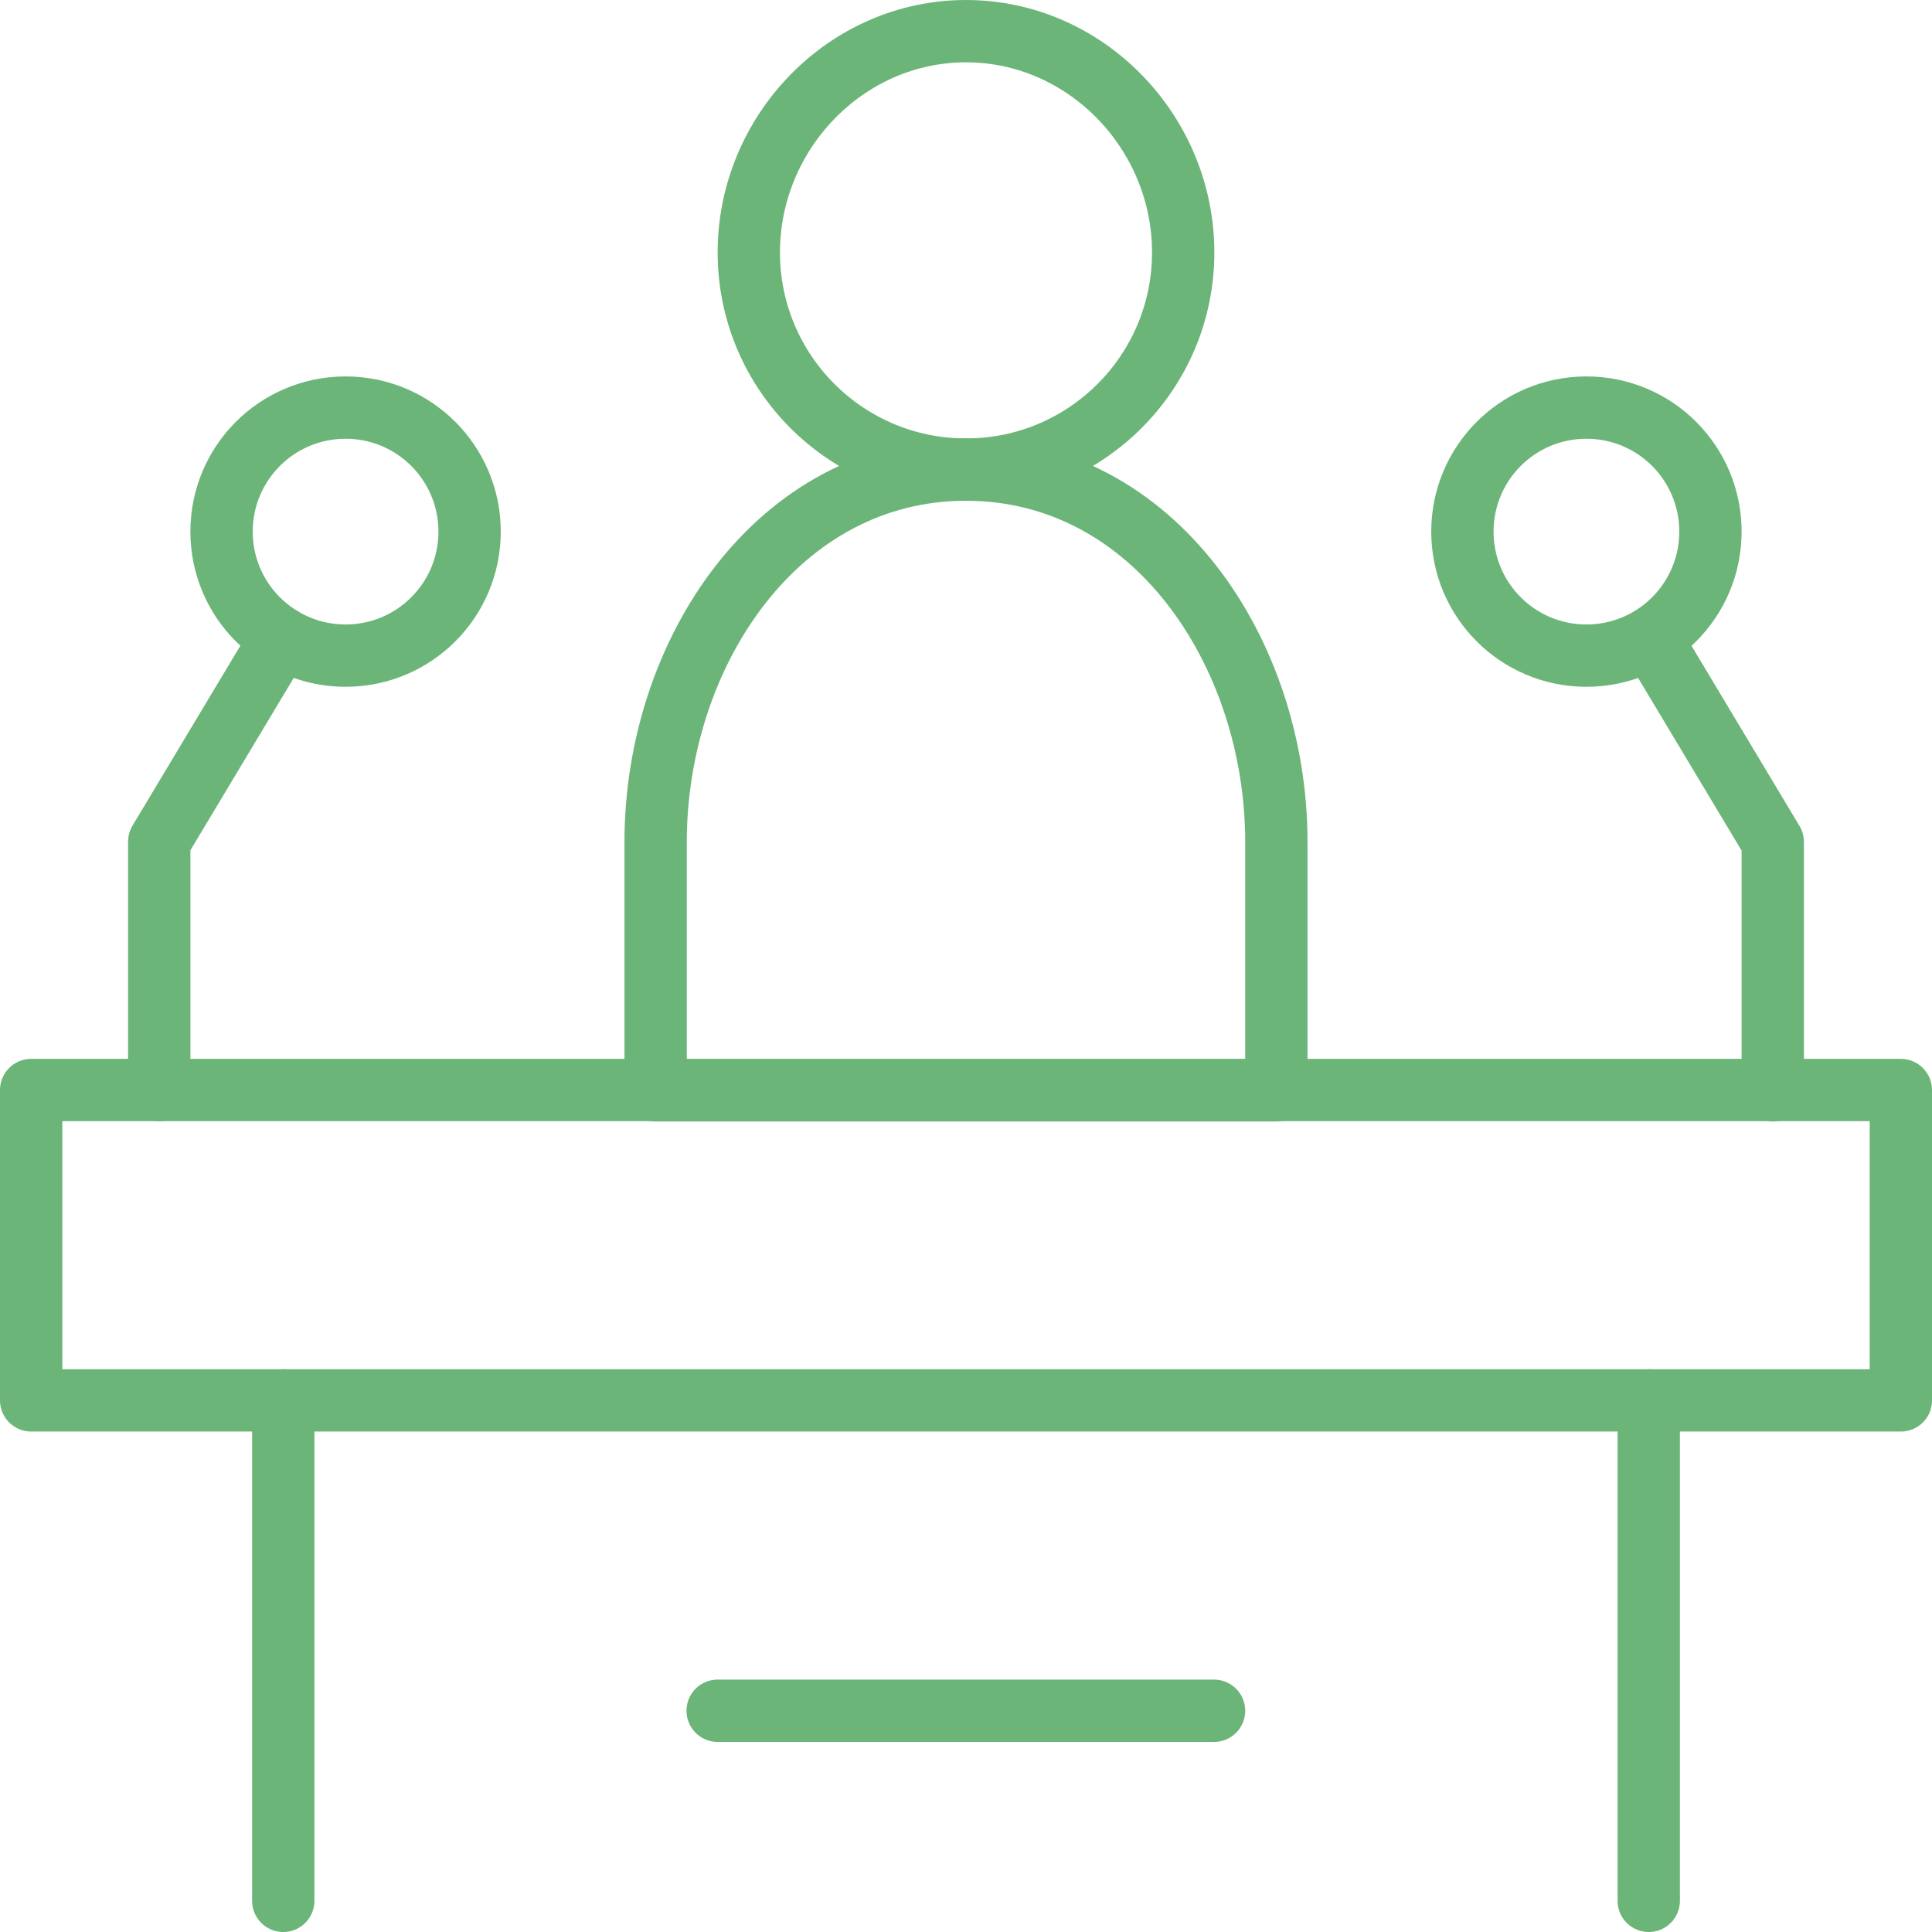 <?xml version="1.0" encoding="UTF-8"?>
<svg id="Layer_2" data-name="Layer 2" xmlns="http://www.w3.org/2000/svg" viewBox="0 0 62 62">
  <defs>
    <style>
      .cls-1 {
        fill: none;
        stroke: #6cb579;
        stroke-linecap: round;
        stroke-linejoin: round;
        stroke-width: 2px;
      }
    </style>
  </defs>
  <g id="Layer_1-2" data-name="Layer 1">
    <g>
      <g id="g2149">
        <path id="path2155" class="cls-1" d="m61,44.94H1v-9.96h60v9.96Z"/>
        <g id="g2157">
          <path id="path2159" class="cls-1" d="m9.09,44.94v16.06"/>
        </g>
        <g id="g2161">
          <path id="path2163" class="cls-1" d="m52.91,44.94v16.06"/>
        </g>
      </g>
      <g id="g2165">
        <path id="path2167" class="cls-1" d="m23.03,54.9h15.93"/>
      </g>
      <g id="g2171">
        <g id="g2177">
          <path id="path2179" class="cls-1" d="m5.11,34.98v-7.97l3.92-6.54"/>
        </g>
        <g id="g2181">
          <path id="path2183" class="cls-1" d="m15.07,17.06c0,2.2-1.78,3.98-3.98,3.98s-3.98-1.78-3.98-3.98,1.78-3.98,3.98-3.98,3.98,1.78,3.98,3.98Z"/>
        </g>
        <g id="g2185">
          <path id="path2187" class="cls-1" d="m52.97,20.48l3.92,6.54v7.97"/>
        </g>
        <g id="g2189">
          <path id="path2191" class="cls-1" d="m46.93,17.06c0,2.2,1.78,3.98,3.98,3.98s3.98-1.78,3.98-3.98-1.78-3.98-3.98-3.98-3.98,1.78-3.98,3.98Z"/>
        </g>
        <g id="g2193">
          <path id="path2195" class="cls-1" d="m40.96,27.02c0-6.05-3.91-11.95-9.96-11.95s-9.96,5.9-9.96,11.95v7.97h19.92v-7.97Z"/>
        </g>
        <g id="g2197">
          <path id="path2199" class="cls-1" d="m37.97,8.1c0,3.85-3.12,6.97-6.97,6.97s-6.97-3.12-6.97-6.97,3.12-7.1,6.97-7.1,6.97,3.25,6.97,7.1Z"/>
        </g>
      </g>
    </g>
  </g>
</svg>